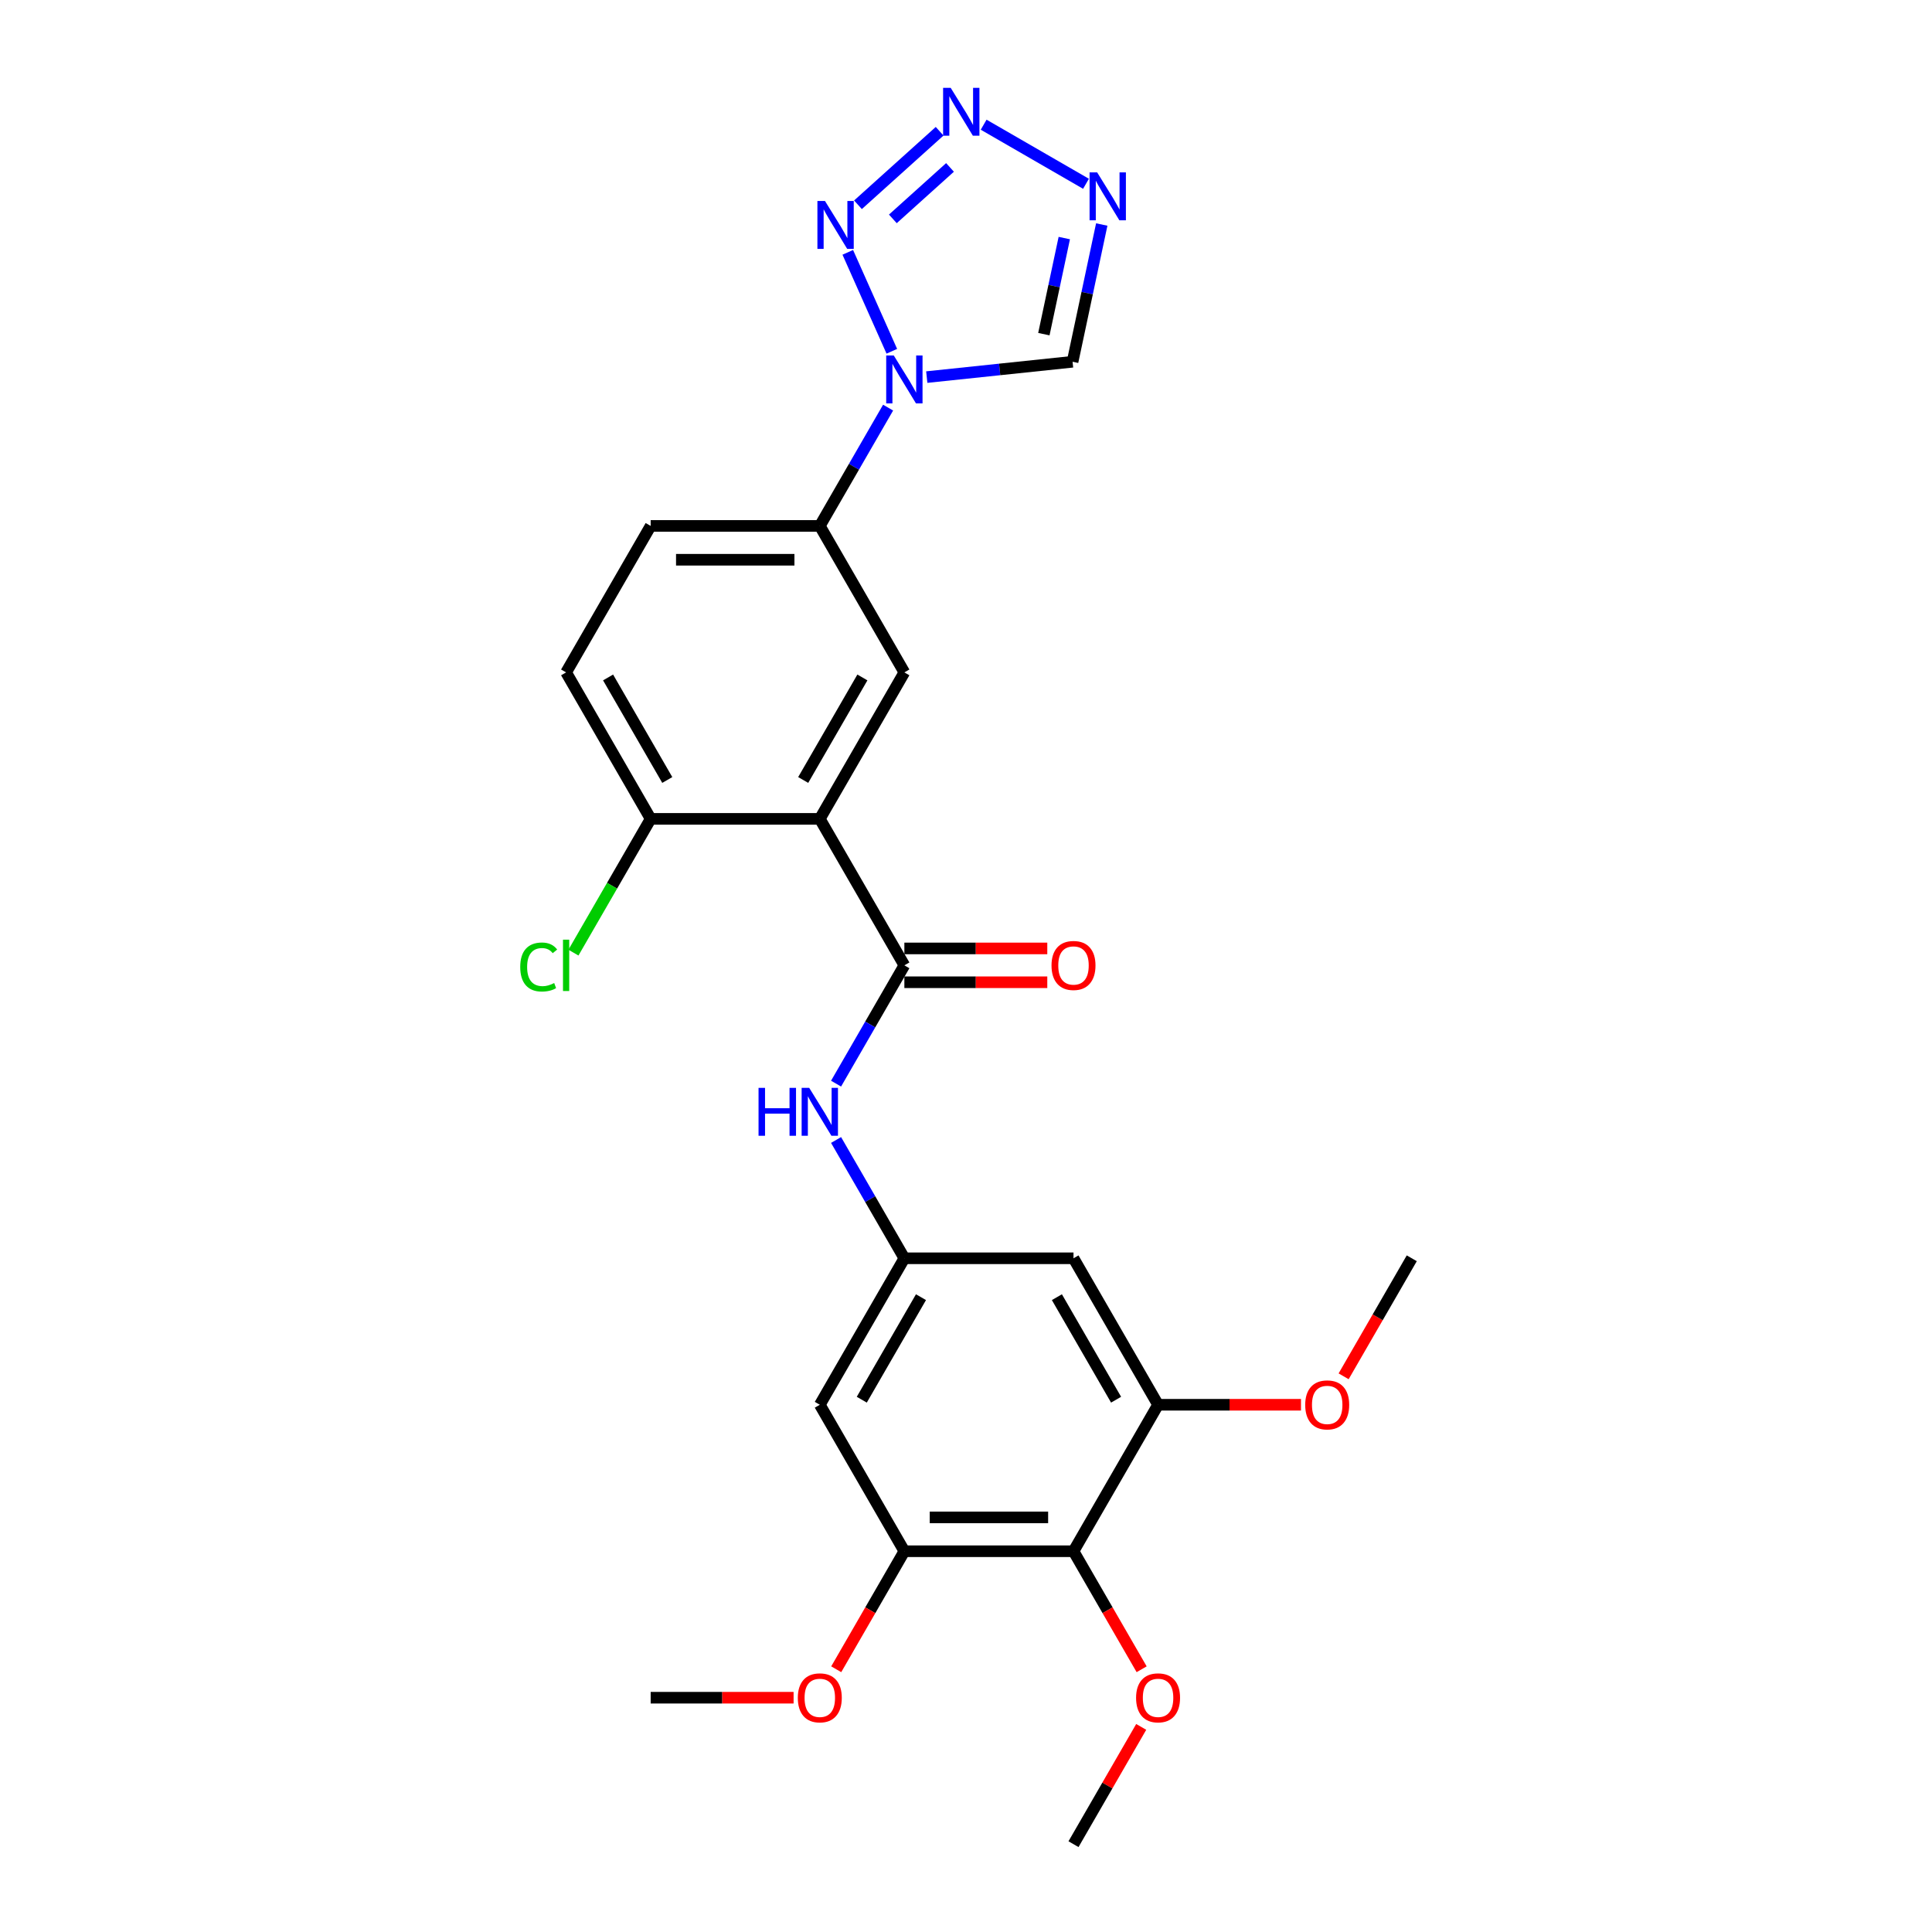 <?xml version='1.0' encoding='iso-8859-1'?>
<svg version='1.1' baseProfile='full'
              xmlns='http://www.w3.org/2000/svg'
                      xmlns:rdkit='http://www.rdkit.org/xml'
                      xmlns:xlink='http://www.w3.org/1999/xlink'
                  xml:space='preserve'
width='1000px' height='1000px' viewBox='0 0 1000 1000'>
<!-- END OF HEADER -->
<rect style='opacity:1.0;fill:#FFFFFF;stroke:none' width='1000' height='1000' x='0' y='0'> </rect>
<path class='bond-3' d='M 424.328,423.845 L 468.099,499.66' style='fill:none;fill-rule:evenodd;stroke:#000000;stroke-width:6px;stroke-linecap:butt;stroke-linejoin:miter;stroke-opacity:1' />
<path class='bond-5' d='M 424.328,423.845 L 468.099,348.031' style='fill:none;fill-rule:evenodd;stroke:#000000;stroke-width:6px;stroke-linecap:butt;stroke-linejoin:miter;stroke-opacity:1' />
<path class='bond-5' d='M 415.731,403.719 L 446.371,350.649' style='fill:none;fill-rule:evenodd;stroke:#000000;stroke-width:6px;stroke-linecap:butt;stroke-linejoin:miter;stroke-opacity:1' />
<path class='bond-15' d='M 424.328,423.845 L 336.785,423.845' style='fill:none;fill-rule:evenodd;stroke:#000000;stroke-width:6px;stroke-linecap:butt;stroke-linejoin:miter;stroke-opacity:1' />
<path class='bond-0' d='M 459.679,210.987 L 442.003,241.602' style='fill:none;fill-rule:evenodd;stroke:#0000FF;stroke-width:6px;stroke-linecap:butt;stroke-linejoin:miter;stroke-opacity:1' />
<path class='bond-0' d='M 442.003,241.602 L 424.328,272.217' style='fill:none;fill-rule:evenodd;stroke:#000000;stroke-width:6px;stroke-linecap:butt;stroke-linejoin:miter;stroke-opacity:1' />
<path class='bond-1' d='M 461.606,181.818 L 438.808,130.614' style='fill:none;fill-rule:evenodd;stroke:#0000FF;stroke-width:6px;stroke-linecap:butt;stroke-linejoin:miter;stroke-opacity:1' />
<path class='bond-6' d='M 479.69,195.184 L 517.426,191.218' style='fill:none;fill-rule:evenodd;stroke:#0000FF;stroke-width:6px;stroke-linecap:butt;stroke-linejoin:miter;stroke-opacity:1' />
<path class='bond-6' d='M 517.426,191.218 L 555.163,187.252' style='fill:none;fill-rule:evenodd;stroke:#000000;stroke-width:6px;stroke-linecap:butt;stroke-linejoin:miter;stroke-opacity:1' />
<path class='bond-2' d='M 444.083,105.992 L 486.349,67.936' style='fill:none;fill-rule:evenodd;stroke:#0000FF;stroke-width:6px;stroke-linecap:butt;stroke-linejoin:miter;stroke-opacity:1' />
<path class='bond-2' d='M 462.139,113.295 L 491.724,86.656' style='fill:none;fill-rule:evenodd;stroke:#0000FF;stroke-width:6px;stroke-linecap:butt;stroke-linejoin:miter;stroke-opacity:1' />
<path class='bond-27' d='M 509.14,64.543 L 562.108,95.123' style='fill:none;fill-rule:evenodd;stroke:#0000FF;stroke-width:6px;stroke-linecap:butt;stroke-linejoin:miter;stroke-opacity:1' />
<path class='bond-9' d='M 468.099,499.66 L 450.424,530.275' style='fill:none;fill-rule:evenodd;stroke:#000000;stroke-width:6px;stroke-linecap:butt;stroke-linejoin:miter;stroke-opacity:1' />
<path class='bond-9' d='M 450.424,530.275 L 432.748,560.889' style='fill:none;fill-rule:evenodd;stroke:#0000FF;stroke-width:6px;stroke-linecap:butt;stroke-linejoin:miter;stroke-opacity:1' />
<path class='bond-16' d='M 468.099,508.414 L 505.086,508.414' style='fill:none;fill-rule:evenodd;stroke:#000000;stroke-width:6px;stroke-linecap:butt;stroke-linejoin:miter;stroke-opacity:1' />
<path class='bond-16' d='M 505.086,508.414 L 542.073,508.414' style='fill:none;fill-rule:evenodd;stroke:#FF0000;stroke-width:6px;stroke-linecap:butt;stroke-linejoin:miter;stroke-opacity:1' />
<path class='bond-16' d='M 468.099,490.905 L 505.086,490.905' style='fill:none;fill-rule:evenodd;stroke:#000000;stroke-width:6px;stroke-linecap:butt;stroke-linejoin:miter;stroke-opacity:1' />
<path class='bond-16' d='M 505.086,490.905 L 542.073,490.905' style='fill:none;fill-rule:evenodd;stroke:#FF0000;stroke-width:6px;stroke-linecap:butt;stroke-linejoin:miter;stroke-opacity:1' />
<path class='bond-4' d='M 570.264,116.207 L 562.713,151.729' style='fill:none;fill-rule:evenodd;stroke:#0000FF;stroke-width:6px;stroke-linecap:butt;stroke-linejoin:miter;stroke-opacity:1' />
<path class='bond-4' d='M 562.713,151.729 L 555.163,187.252' style='fill:none;fill-rule:evenodd;stroke:#000000;stroke-width:6px;stroke-linecap:butt;stroke-linejoin:miter;stroke-opacity:1' />
<path class='bond-4' d='M 550.873,123.223 L 545.587,148.089' style='fill:none;fill-rule:evenodd;stroke:#0000FF;stroke-width:6px;stroke-linecap:butt;stroke-linejoin:miter;stroke-opacity:1' />
<path class='bond-4' d='M 545.587,148.089 L 540.302,172.955' style='fill:none;fill-rule:evenodd;stroke:#000000;stroke-width:6px;stroke-linecap:butt;stroke-linejoin:miter;stroke-opacity:1' />
<path class='bond-8' d='M 468.099,348.031 L 424.328,272.217' style='fill:none;fill-rule:evenodd;stroke:#000000;stroke-width:6px;stroke-linecap:butt;stroke-linejoin:miter;stroke-opacity:1' />
<path class='bond-7' d='M 555.642,802.917 L 468.099,802.917' style='fill:none;fill-rule:evenodd;stroke:#000000;stroke-width:6px;stroke-linecap:butt;stroke-linejoin:miter;stroke-opacity:1' />
<path class='bond-7' d='M 542.511,785.408 L 481.231,785.408' style='fill:none;fill-rule:evenodd;stroke:#000000;stroke-width:6px;stroke-linecap:butt;stroke-linejoin:miter;stroke-opacity:1' />
<path class='bond-19' d='M 555.642,802.917 L 573.277,833.462' style='fill:none;fill-rule:evenodd;stroke:#000000;stroke-width:6px;stroke-linecap:butt;stroke-linejoin:miter;stroke-opacity:1' />
<path class='bond-19' d='M 573.277,833.462 L 590.912,864.006' style='fill:none;fill-rule:evenodd;stroke:#FF0000;stroke-width:6px;stroke-linecap:butt;stroke-linejoin:miter;stroke-opacity:1' />
<path class='bond-28' d='M 555.642,802.917 L 599.414,727.103' style='fill:none;fill-rule:evenodd;stroke:#000000;stroke-width:6px;stroke-linecap:butt;stroke-linejoin:miter;stroke-opacity:1' />
<path class='bond-26' d='M 424.328,272.217 L 336.785,272.217' style='fill:none;fill-rule:evenodd;stroke:#000000;stroke-width:6px;stroke-linecap:butt;stroke-linejoin:miter;stroke-opacity:1' />
<path class='bond-26' d='M 411.197,289.725 L 349.917,289.725' style='fill:none;fill-rule:evenodd;stroke:#000000;stroke-width:6px;stroke-linecap:butt;stroke-linejoin:miter;stroke-opacity:1' />
<path class='bond-12' d='M 432.748,590.059 L 450.424,620.673' style='fill:none;fill-rule:evenodd;stroke:#0000FF;stroke-width:6px;stroke-linecap:butt;stroke-linejoin:miter;stroke-opacity:1' />
<path class='bond-12' d='M 450.424,620.673 L 468.099,651.288' style='fill:none;fill-rule:evenodd;stroke:#000000;stroke-width:6px;stroke-linecap:butt;stroke-linejoin:miter;stroke-opacity:1' />
<path class='bond-10' d='M 599.414,727.103 L 555.642,651.288' style='fill:none;fill-rule:evenodd;stroke:#000000;stroke-width:6px;stroke-linecap:butt;stroke-linejoin:miter;stroke-opacity:1' />
<path class='bond-10' d='M 577.685,724.485 L 547.045,671.415' style='fill:none;fill-rule:evenodd;stroke:#000000;stroke-width:6px;stroke-linecap:butt;stroke-linejoin:miter;stroke-opacity:1' />
<path class='bond-20' d='M 599.414,727.103 L 636.4,727.103' style='fill:none;fill-rule:evenodd;stroke:#000000;stroke-width:6px;stroke-linecap:butt;stroke-linejoin:miter;stroke-opacity:1' />
<path class='bond-20' d='M 636.4,727.103 L 673.387,727.103' style='fill:none;fill-rule:evenodd;stroke:#FF0000;stroke-width:6px;stroke-linecap:butt;stroke-linejoin:miter;stroke-opacity:1' />
<path class='bond-11' d='M 468.099,802.917 L 424.328,727.103' style='fill:none;fill-rule:evenodd;stroke:#000000;stroke-width:6px;stroke-linecap:butt;stroke-linejoin:miter;stroke-opacity:1' />
<path class='bond-21' d='M 468.099,802.917 L 450.464,833.462' style='fill:none;fill-rule:evenodd;stroke:#000000;stroke-width:6px;stroke-linecap:butt;stroke-linejoin:miter;stroke-opacity:1' />
<path class='bond-21' d='M 450.464,833.462 L 432.829,864.006' style='fill:none;fill-rule:evenodd;stroke:#FF0000;stroke-width:6px;stroke-linecap:butt;stroke-linejoin:miter;stroke-opacity:1' />
<path class='bond-13' d='M 468.099,651.288 L 555.642,651.288' style='fill:none;fill-rule:evenodd;stroke:#000000;stroke-width:6px;stroke-linecap:butt;stroke-linejoin:miter;stroke-opacity:1' />
<path class='bond-14' d='M 468.099,651.288 L 424.328,727.103' style='fill:none;fill-rule:evenodd;stroke:#000000;stroke-width:6px;stroke-linecap:butt;stroke-linejoin:miter;stroke-opacity:1' />
<path class='bond-14' d='M 476.697,671.415 L 446.057,724.485' style='fill:none;fill-rule:evenodd;stroke:#000000;stroke-width:6px;stroke-linecap:butt;stroke-linejoin:miter;stroke-opacity:1' />
<path class='bond-18' d='M 336.785,423.845 L 293.014,348.031' style='fill:none;fill-rule:evenodd;stroke:#000000;stroke-width:6px;stroke-linecap:butt;stroke-linejoin:miter;stroke-opacity:1' />
<path class='bond-18' d='M 345.382,403.719 L 314.742,350.649' style='fill:none;fill-rule:evenodd;stroke:#000000;stroke-width:6px;stroke-linecap:butt;stroke-linejoin:miter;stroke-opacity:1' />
<path class='bond-22' d='M 336.785,423.845 L 316.799,458.462' style='fill:none;fill-rule:evenodd;stroke:#000000;stroke-width:6px;stroke-linecap:butt;stroke-linejoin:miter;stroke-opacity:1' />
<path class='bond-22' d='M 316.799,458.462 L 296.813,493.079' style='fill:none;fill-rule:evenodd;stroke:#00CC00;stroke-width:6px;stroke-linecap:butt;stroke-linejoin:miter;stroke-opacity:1' />
<path class='bond-17' d='M 336.785,272.217 L 293.014,348.031' style='fill:none;fill-rule:evenodd;stroke:#000000;stroke-width:6px;stroke-linecap:butt;stroke-linejoin:miter;stroke-opacity:1' />
<path class='bond-23' d='M 590.69,893.841 L 573.166,924.193' style='fill:none;fill-rule:evenodd;stroke:#FF0000;stroke-width:6px;stroke-linecap:butt;stroke-linejoin:miter;stroke-opacity:1' />
<path class='bond-23' d='M 573.166,924.193 L 555.642,954.545' style='fill:none;fill-rule:evenodd;stroke:#000000;stroke-width:6px;stroke-linecap:butt;stroke-linejoin:miter;stroke-opacity:1' />
<path class='bond-24' d='M 695.458,712.378 L 713.093,681.833' style='fill:none;fill-rule:evenodd;stroke:#FF0000;stroke-width:6px;stroke-linecap:butt;stroke-linejoin:miter;stroke-opacity:1' />
<path class='bond-24' d='M 713.093,681.833 L 730.728,651.288' style='fill:none;fill-rule:evenodd;stroke:#000000;stroke-width:6px;stroke-linecap:butt;stroke-linejoin:miter;stroke-opacity:1' />
<path class='bond-25' d='M 410.759,878.731 L 373.772,878.731' style='fill:none;fill-rule:evenodd;stroke:#FF0000;stroke-width:6px;stroke-linecap:butt;stroke-linejoin:miter;stroke-opacity:1' />
<path class='bond-25' d='M 373.772,878.731 L 336.785,878.731' style='fill:none;fill-rule:evenodd;stroke:#000000;stroke-width:6px;stroke-linecap:butt;stroke-linejoin:miter;stroke-opacity:1' />
<path  class='atom-1' d='M 462.619 184.006
L 470.743 197.138
Q 471.549 198.434, 472.844 200.78
Q 474.14 203.126, 474.21 203.266
L 474.21 184.006
L 477.501 184.006
L 477.501 208.799
L 474.105 208.799
L 465.386 194.442
Q 464.37 192.761, 463.285 190.835
Q 462.234 188.909, 461.919 188.314
L 461.919 208.799
L 458.697 208.799
L 458.697 184.006
L 462.619 184.006
' fill='#0000FF'/>
<path  class='atom-2' d='M 427.012 104.032
L 435.136 117.164
Q 435.942 118.459, 437.237 120.805
Q 438.533 123.151, 438.603 123.292
L 438.603 104.032
L 441.895 104.032
L 441.895 128.824
L 438.498 128.824
L 429.779 114.467
Q 428.763 112.786, 427.678 110.86
Q 426.627 108.935, 426.312 108.339
L 426.312 128.824
L 423.09 128.824
L 423.09 104.032
L 427.012 104.032
' fill='#0000FF'/>
<path  class='atom-3' d='M 492.069 45.455
L 500.193 58.586
Q 500.999 59.882, 502.294 62.228
Q 503.59 64.574, 503.66 64.714
L 503.66 45.455
L 506.952 45.455
L 506.952 70.247
L 503.555 70.247
L 494.836 55.89
Q 493.82 54.209, 492.735 52.283
Q 491.684 50.357, 491.369 49.762
L 491.369 70.247
L 488.147 70.247
L 488.147 45.455
L 492.069 45.455
' fill='#0000FF'/>
<path  class='atom-5' d='M 567.884 89.226
L 576.008 102.357
Q 576.813 103.653, 578.109 105.999
Q 579.404 108.345, 579.474 108.485
L 579.474 89.226
L 582.766 89.226
L 582.766 114.018
L 579.369 114.018
L 570.65 99.661
Q 569.634 97.98, 568.549 96.054
Q 567.498 94.128, 567.183 93.533
L 567.183 114.018
L 563.962 114.018
L 563.962 89.226
L 567.884 89.226
' fill='#0000FF'/>
<path  class='atom-10' d='M 392.62 563.078
L 395.982 563.078
L 395.982 573.618
L 408.658 573.618
L 408.658 563.078
L 412.019 563.078
L 412.019 587.87
L 408.658 587.87
L 408.658 576.419
L 395.982 576.419
L 395.982 587.87
L 392.62 587.87
L 392.62 563.078
' fill='#0000FF'/>
<path  class='atom-10' d='M 418.848 563.078
L 426.972 576.209
Q 427.777 577.505, 429.073 579.851
Q 430.368 582.197, 430.438 582.337
L 430.438 563.078
L 433.73 563.078
L 433.73 587.87
L 430.333 587.87
L 421.614 573.513
Q 420.599 571.832, 419.513 569.906
Q 418.463 567.98, 418.147 567.385
L 418.147 587.87
L 414.926 587.87
L 414.926 563.078
L 418.848 563.078
' fill='#0000FF'/>
<path  class='atom-17' d='M 544.262 499.73
Q 544.262 493.777, 547.203 490.45
Q 550.145 487.124, 555.642 487.124
Q 561.14 487.124, 564.081 490.45
Q 567.023 493.777, 567.023 499.73
Q 567.023 505.753, 564.046 509.184
Q 561.07 512.581, 555.642 512.581
Q 550.18 512.581, 547.203 509.184
Q 544.262 505.788, 544.262 499.73
M 555.642 509.78
Q 559.424 509.78, 561.455 507.258
Q 563.521 504.702, 563.521 499.73
Q 563.521 494.862, 561.455 492.411
Q 559.424 489.925, 555.642 489.925
Q 551.86 489.925, 549.794 492.376
Q 547.763 494.827, 547.763 499.73
Q 547.763 504.737, 549.794 507.258
Q 551.86 509.78, 555.642 509.78
' fill='#FF0000'/>
<path  class='atom-20' d='M 588.033 878.801
Q 588.033 872.848, 590.974 869.522
Q 593.916 866.195, 599.414 866.195
Q 604.911 866.195, 607.853 869.522
Q 610.794 872.848, 610.794 878.801
Q 610.794 884.824, 607.818 888.256
Q 604.841 891.652, 599.414 891.652
Q 593.951 891.652, 590.974 888.256
Q 588.033 884.859, 588.033 878.801
M 599.414 888.851
Q 603.195 888.851, 605.226 886.33
Q 607.292 883.774, 607.292 878.801
Q 607.292 873.934, 605.226 871.483
Q 603.195 868.996, 599.414 868.996
Q 595.632 868.996, 593.566 871.448
Q 591.535 873.899, 591.535 878.801
Q 591.535 883.809, 593.566 886.33
Q 595.632 888.851, 599.414 888.851
' fill='#FF0000'/>
<path  class='atom-21' d='M 675.576 727.173
Q 675.576 721.22, 678.517 717.893
Q 681.459 714.566, 686.956 714.566
Q 692.454 714.566, 695.396 717.893
Q 698.337 721.22, 698.337 727.173
Q 698.337 733.196, 695.361 736.627
Q 692.384 740.024, 686.956 740.024
Q 681.494 740.024, 678.517 736.627
Q 675.576 733.231, 675.576 727.173
M 686.956 737.223
Q 690.738 737.223, 692.769 734.701
Q 694.835 732.145, 694.835 727.173
Q 694.835 722.305, 692.769 719.854
Q 690.738 717.368, 686.956 717.368
Q 683.175 717.368, 681.109 719.819
Q 679.078 722.27, 679.078 727.173
Q 679.078 732.18, 681.109 734.701
Q 683.175 737.223, 686.956 737.223
' fill='#FF0000'/>
<path  class='atom-22' d='M 412.947 878.801
Q 412.947 872.848, 415.889 869.522
Q 418.83 866.195, 424.328 866.195
Q 429.826 866.195, 432.767 869.522
Q 435.709 872.848, 435.709 878.801
Q 435.709 884.824, 432.732 888.256
Q 429.756 891.652, 424.328 891.652
Q 418.865 891.652, 415.889 888.256
Q 412.947 884.859, 412.947 878.801
M 424.328 888.851
Q 428.11 888.851, 430.141 886.33
Q 432.207 883.774, 432.207 878.801
Q 432.207 873.934, 430.141 871.483
Q 428.11 868.996, 424.328 868.996
Q 420.546 868.996, 418.48 871.448
Q 416.449 873.899, 416.449 878.801
Q 416.449 883.809, 418.48 886.33
Q 420.546 888.851, 424.328 888.851
' fill='#FF0000'/>
<path  class='atom-23' d='M 269.272 500.518
Q 269.272 494.355, 272.144 491.133
Q 275.05 487.876, 280.548 487.876
Q 285.66 487.876, 288.392 491.483
L 286.08 493.374
Q 284.084 490.748, 280.548 490.748
Q 276.801 490.748, 274.805 493.269
Q 272.844 495.755, 272.844 500.518
Q 272.844 505.42, 274.875 507.941
Q 276.941 510.462, 280.933 510.462
Q 283.664 510.462, 286.851 508.817
L 287.831 511.443
Q 286.536 512.283, 284.575 512.774
Q 282.614 513.264, 280.443 513.264
Q 275.05 513.264, 272.144 509.972
Q 269.272 506.681, 269.272 500.518
' fill='#00CC00'/>
<path  class='atom-23' d='M 291.403 486.371
L 294.625 486.371
L 294.625 512.949
L 291.403 512.949
L 291.403 486.371
' fill='#00CC00'/>
</svg>
